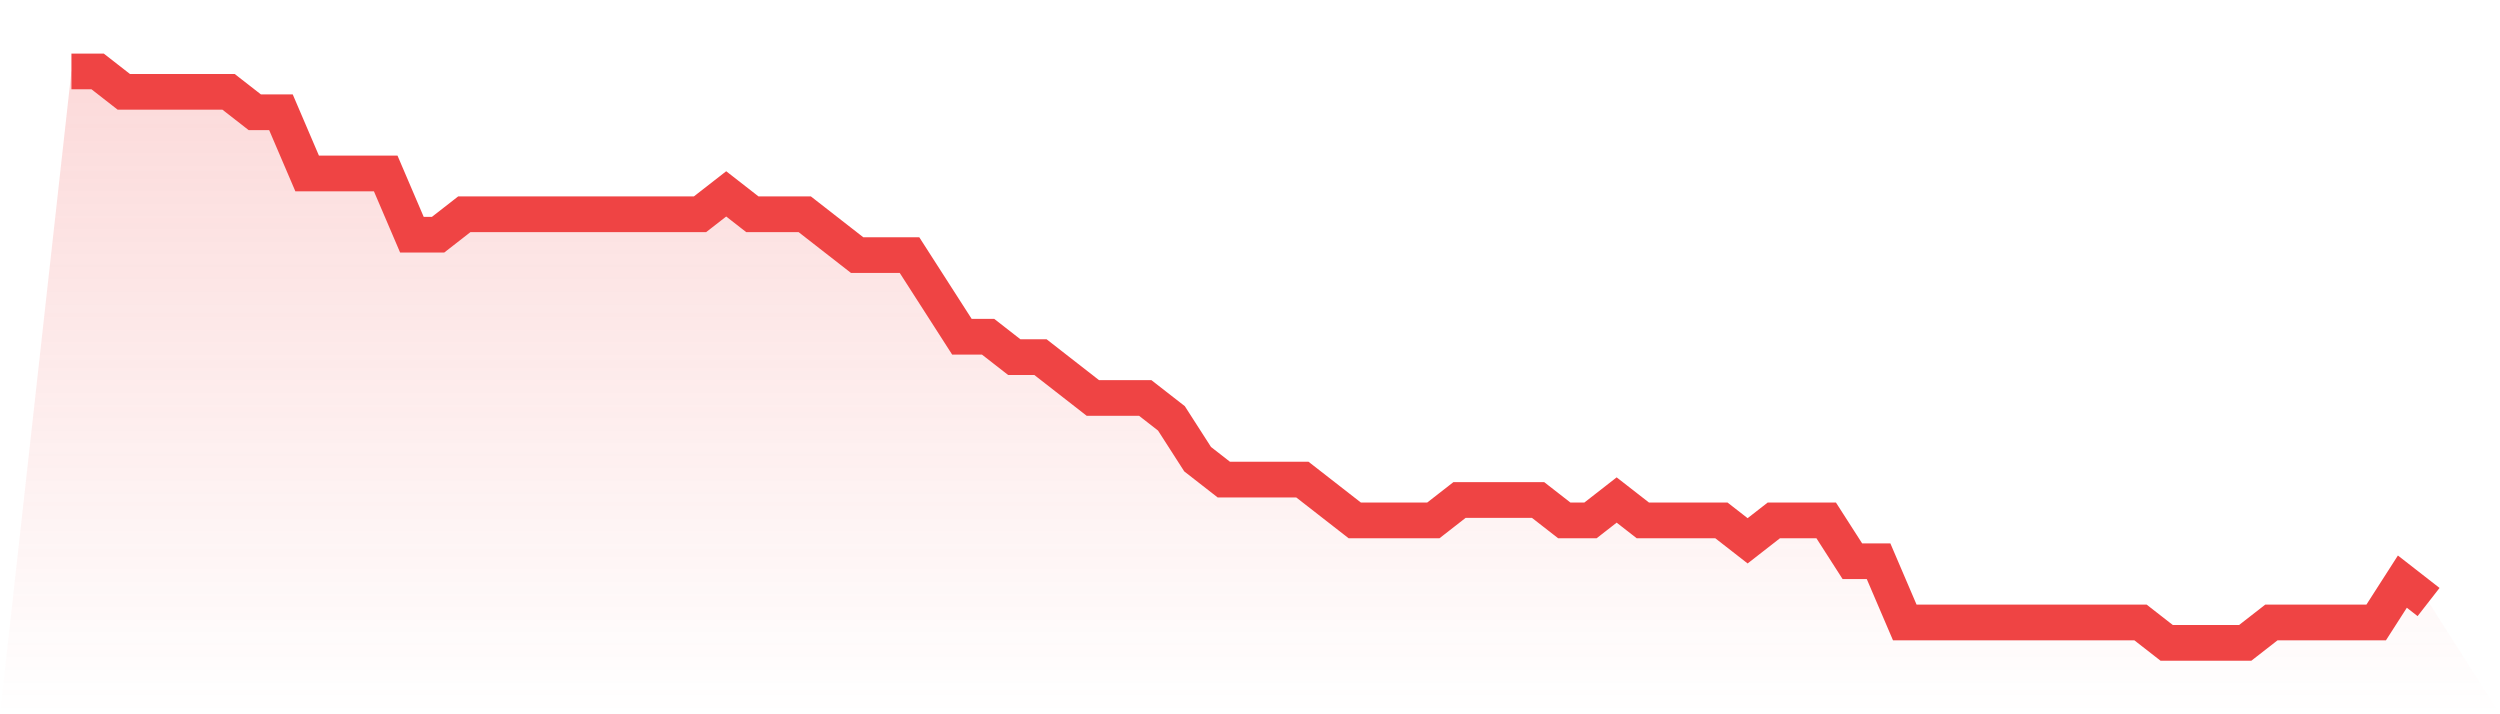 <svg viewBox="0 0 140 40" xmlns="http://www.w3.org/2000/svg">
<defs>
<linearGradient id="gradient" x1="0" x2="0" y1="0" y2="1">
<stop offset="0%" stop-color="#ef4444" stop-opacity="0.2"/>
<stop offset="100%" stop-color="#ef4444" stop-opacity="0"/>
</linearGradient>
</defs>
<path d="M4,4 L4,4 L5.467,4 L6.933,5.143 L8.4,5.143 L9.867,5.143 L11.333,5.143 L12.8,5.143 L14.267,6.286 L15.733,6.286 L17.2,9.714 L18.667,9.714 L20.133,9.714 L21.6,9.714 L23.067,13.143 L24.533,13.143 L26,12 L27.467,12 L28.933,12 L30.4,12 L31.867,12 L33.333,12 L34.8,12 L36.267,12 L37.733,12 L39.2,12 L40.667,10.857 L42.133,12 L43.6,12 L45.067,12 L46.533,13.143 L48,14.286 L49.467,14.286 L50.933,14.286 L52.4,16.571 L53.867,18.857 L55.333,18.857 L56.8,20 L58.267,20 L59.733,21.143 L61.2,22.286 L62.667,22.286 L64.133,22.286 L65.6,23.429 L67.067,25.714 L68.533,26.857 L70,26.857 L71.467,26.857 L72.933,26.857 L74.4,28 L75.867,29.143 L77.333,29.143 L78.8,29.143 L80.267,29.143 L81.733,28 L83.2,28 L84.667,28 L86.133,28 L87.6,29.143 L89.067,29.143 L90.533,28 L92,29.143 L93.467,29.143 L94.933,29.143 L96.4,29.143 L97.867,30.286 L99.333,29.143 L100.8,29.143 L102.267,29.143 L103.733,31.429 L105.2,31.429 L106.667,34.857 L108.133,34.857 L109.6,34.857 L111.067,34.857 L112.533,34.857 L114,34.857 L115.467,34.857 L116.933,34.857 L118.4,34.857 L119.867,34.857 L121.333,36 L122.8,36 L124.267,36 L125.733,36 L127.2,34.857 L128.667,34.857 L130.133,34.857 L131.6,34.857 L133.067,34.857 L134.533,32.571 L136,33.714 L140,40 L0,40 z" fill="url(#gradient)"/>
<path d="M4,4 L4,4 L5.467,4 L6.933,5.143 L8.4,5.143 L9.867,5.143 L11.333,5.143 L12.8,5.143 L14.267,6.286 L15.733,6.286 L17.2,9.714 L18.667,9.714 L20.133,9.714 L21.6,9.714 L23.067,13.143 L24.533,13.143 L26,12 L27.467,12 L28.933,12 L30.4,12 L31.867,12 L33.333,12 L34.8,12 L36.267,12 L37.733,12 L39.2,12 L40.667,10.857 L42.133,12 L43.6,12 L45.067,12 L46.533,13.143 L48,14.286 L49.467,14.286 L50.933,14.286 L52.4,16.571 L53.867,18.857 L55.333,18.857 L56.8,20 L58.267,20 L59.733,21.143 L61.2,22.286 L62.667,22.286 L64.133,22.286 L65.6,23.429 L67.067,25.714 L68.533,26.857 L70,26.857 L71.467,26.857 L72.933,26.857 L74.4,28 L75.867,29.143 L77.333,29.143 L78.8,29.143 L80.267,29.143 L81.733,28 L83.2,28 L84.667,28 L86.133,28 L87.6,29.143 L89.067,29.143 L90.533,28 L92,29.143 L93.467,29.143 L94.933,29.143 L96.4,29.143 L97.867,30.286 L99.333,29.143 L100.8,29.143 L102.267,29.143 L103.733,31.429 L105.2,31.429 L106.667,34.857 L108.133,34.857 L109.6,34.857 L111.067,34.857 L112.533,34.857 L114,34.857 L115.467,34.857 L116.933,34.857 L118.4,34.857 L119.867,34.857 L121.333,36 L122.8,36 L124.267,36 L125.733,36 L127.2,34.857 L128.667,34.857 L130.133,34.857 L131.6,34.857 L133.067,34.857 L134.533,32.571 L136,33.714" fill="none" stroke="#ef4444" stroke-width="2"/>
</svg>